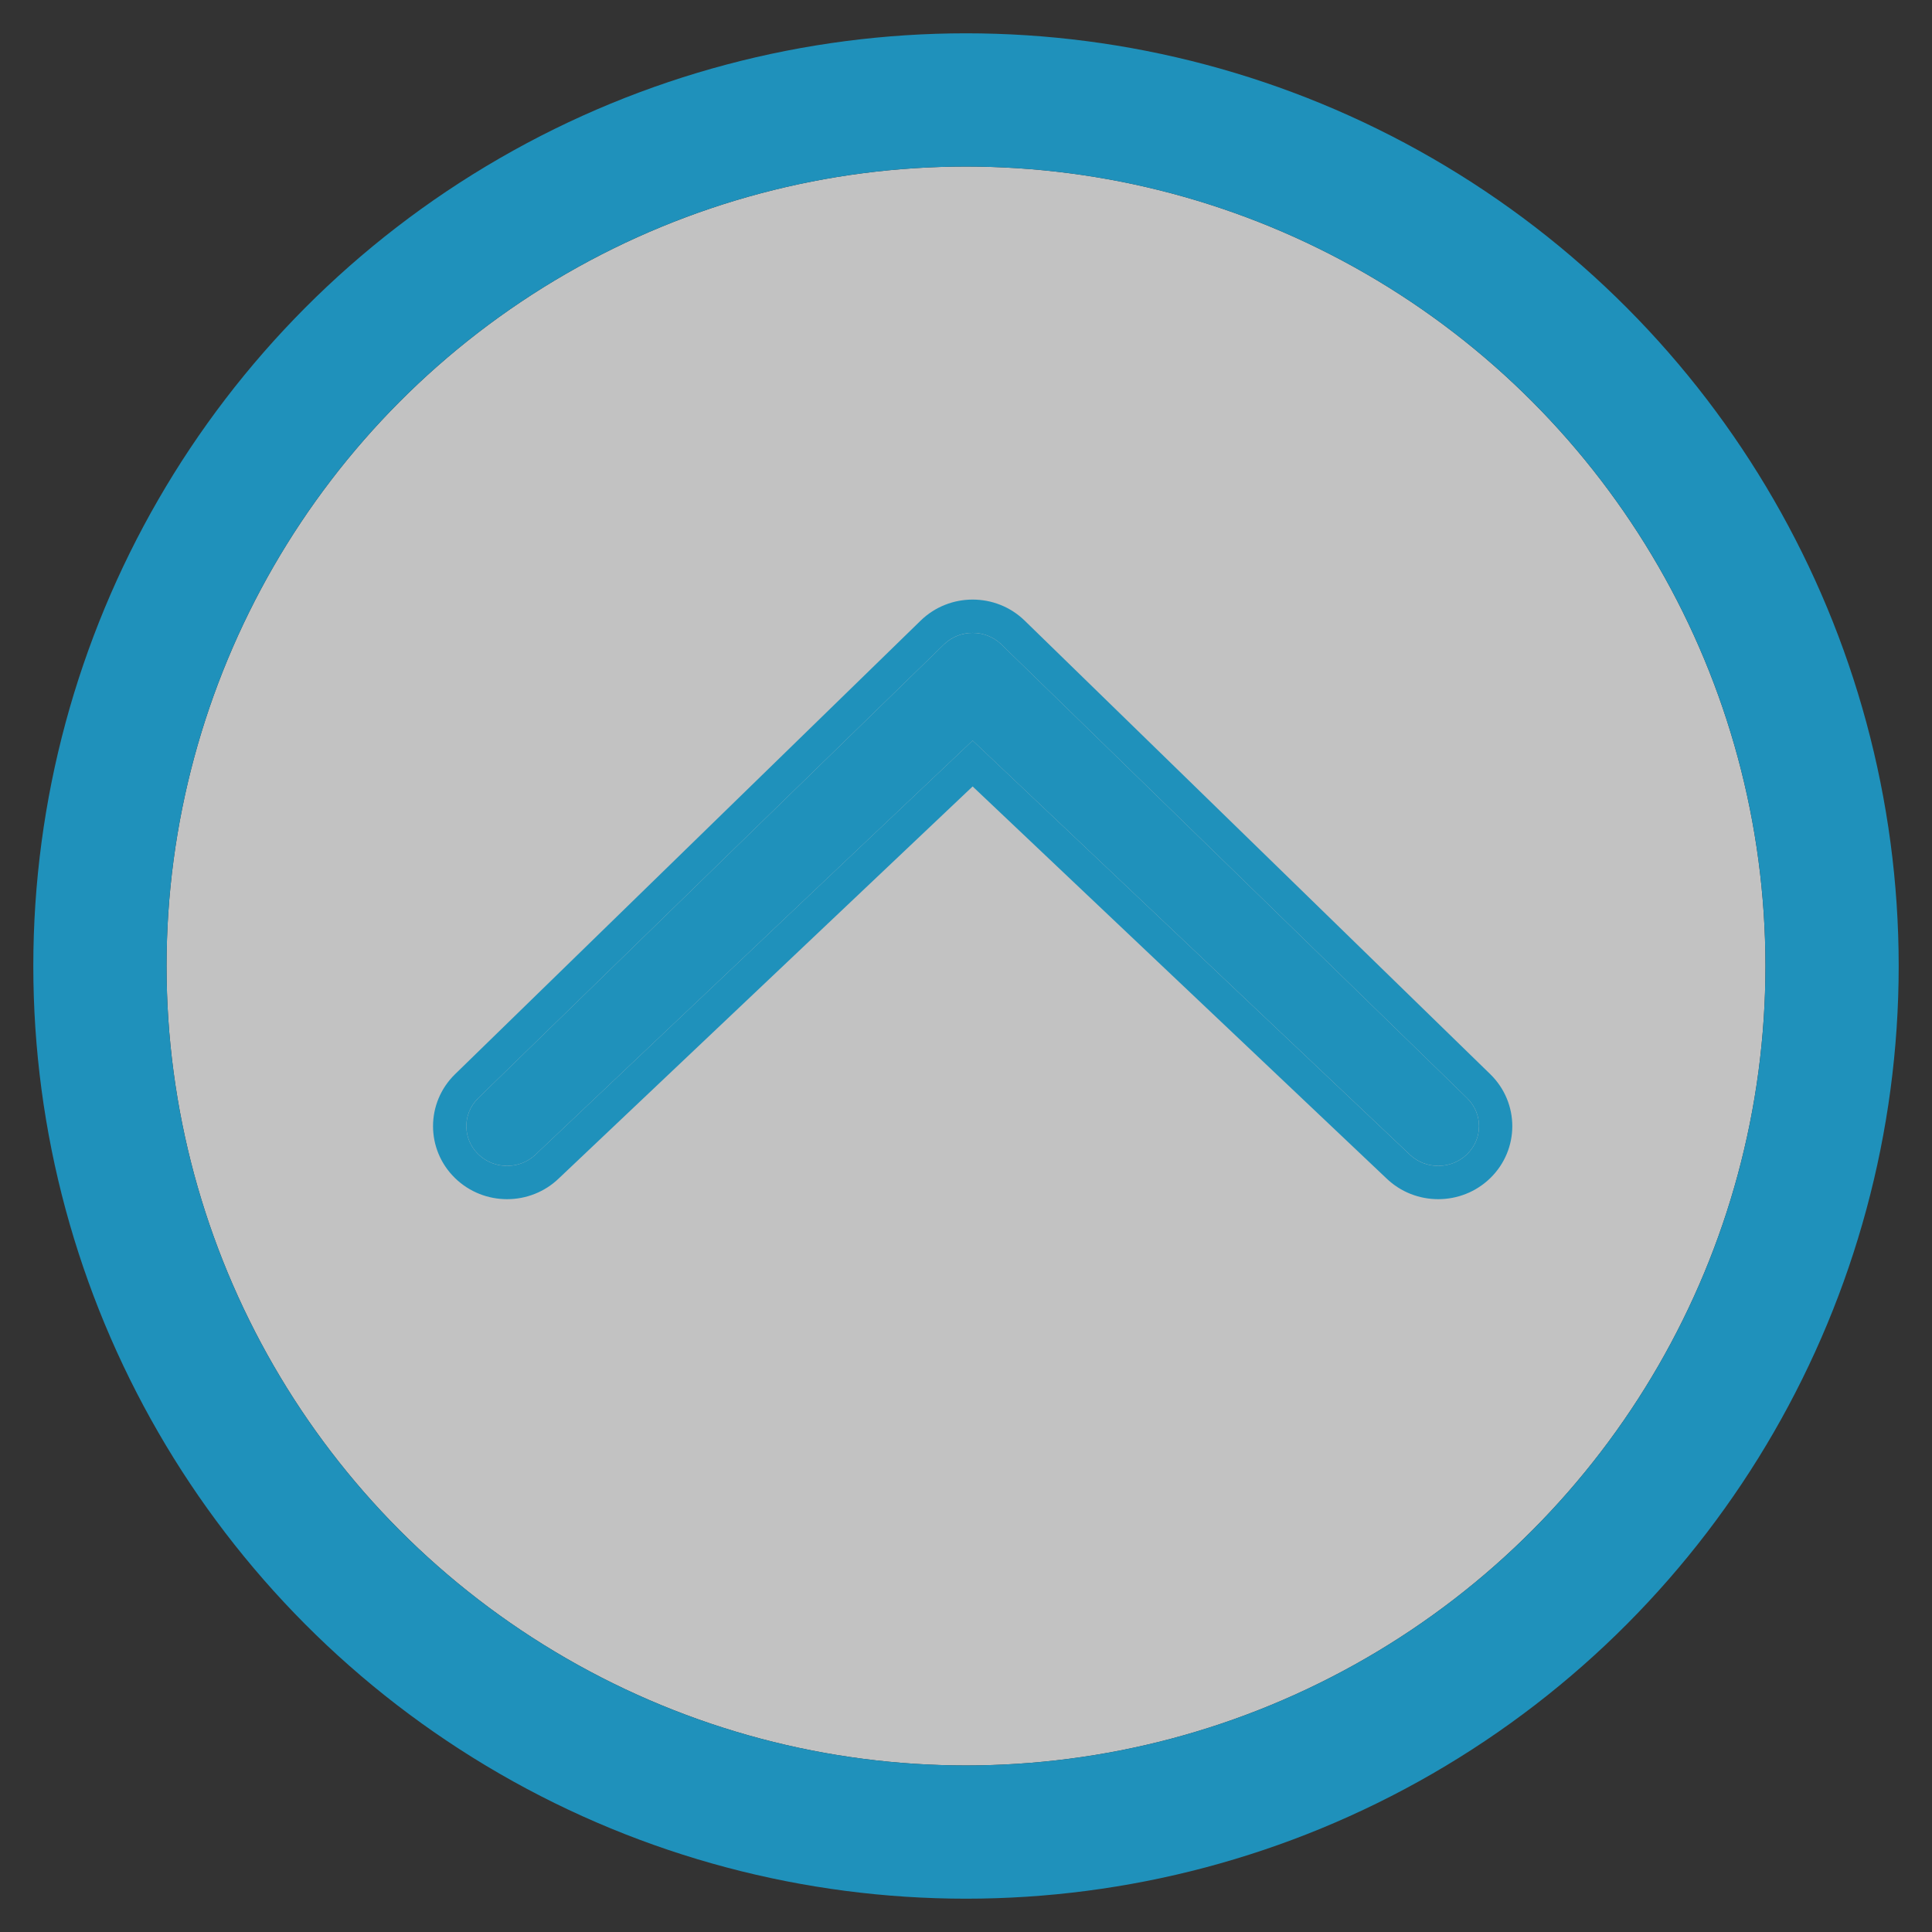 <svg width="58px" height="58px" viewBox="0 0 58 58" version="1.1" xmlns="http://www.w3.org/2000/svg" xmlns:xlink="http://www.w3.org/1999/xlink">
    <rect x="0" y="0" width="58" height="58" fill="#333333" stroke="none"/>
    <!-- Generator: Sketch 47.1 (45422) - http://www.bohemiancoding.com/sketch -->
    <title>back-to-top</title>
    <defs>
        <circle id="path-1" cx="24" cy="24" r="24"></circle>
        <path d="M37.312,29.651 C37.789,30.116 38.564,30.116 39.042,29.651 C39.519,29.186 39.52,28.432 39.042,27.965 L25.065,14.349 C24.587,13.884 23.813,13.884 23.335,14.349 L9.358,27.965 C8.881,28.432 8.88,29.185 9.358,29.651 C9.836,30.116 10.611,30.116 11.088,29.651 L24.199,17.233 L37.312,29.651 L37.312,29.651 Z" id="path-2"></path>
    </defs>
    <g id="Symbols" stroke="none" stroke-width="1" fill="none" fill-rule="evenodd">
        <g id="back-to-top">
            <g id="Back-to-Top" transform="translate(5, 5)">
                <g id="Back-to-top-Copy">
                    <use fill-opacity="0.7" fill="#FFFFFF" fill-rule="evenodd" xlink:href="#path-1"></use>
                    <circle stroke="#1f91bb" stroke-width="4" cx="24" cy="24" r="26"></circle>
                </g>
                <g id="Chevron-thin-up">
                    <use fill="#1f91bb" fill-rule="evenodd" xlink:href="#path-2"></use>
                    <path stroke="#1f91bb" stroke-width="1" d="M36.965,30.012 L24.199,17.921 L11.437,30.009 C10.765,30.664 9.681,30.664 9.009,30.009 C8.33,29.347 8.331,28.27 9.009,27.607 L22.986,13.991 C23.658,13.336 24.742,13.336 25.414,13.991 L39.391,27.607 C40.07,28.27 40.07,29.347 39.391,30.009 C38.72,30.663 37.638,30.664 36.965,30.012 Z"></path>
                </g>
            </g>
        </g>
    </g>
</svg>